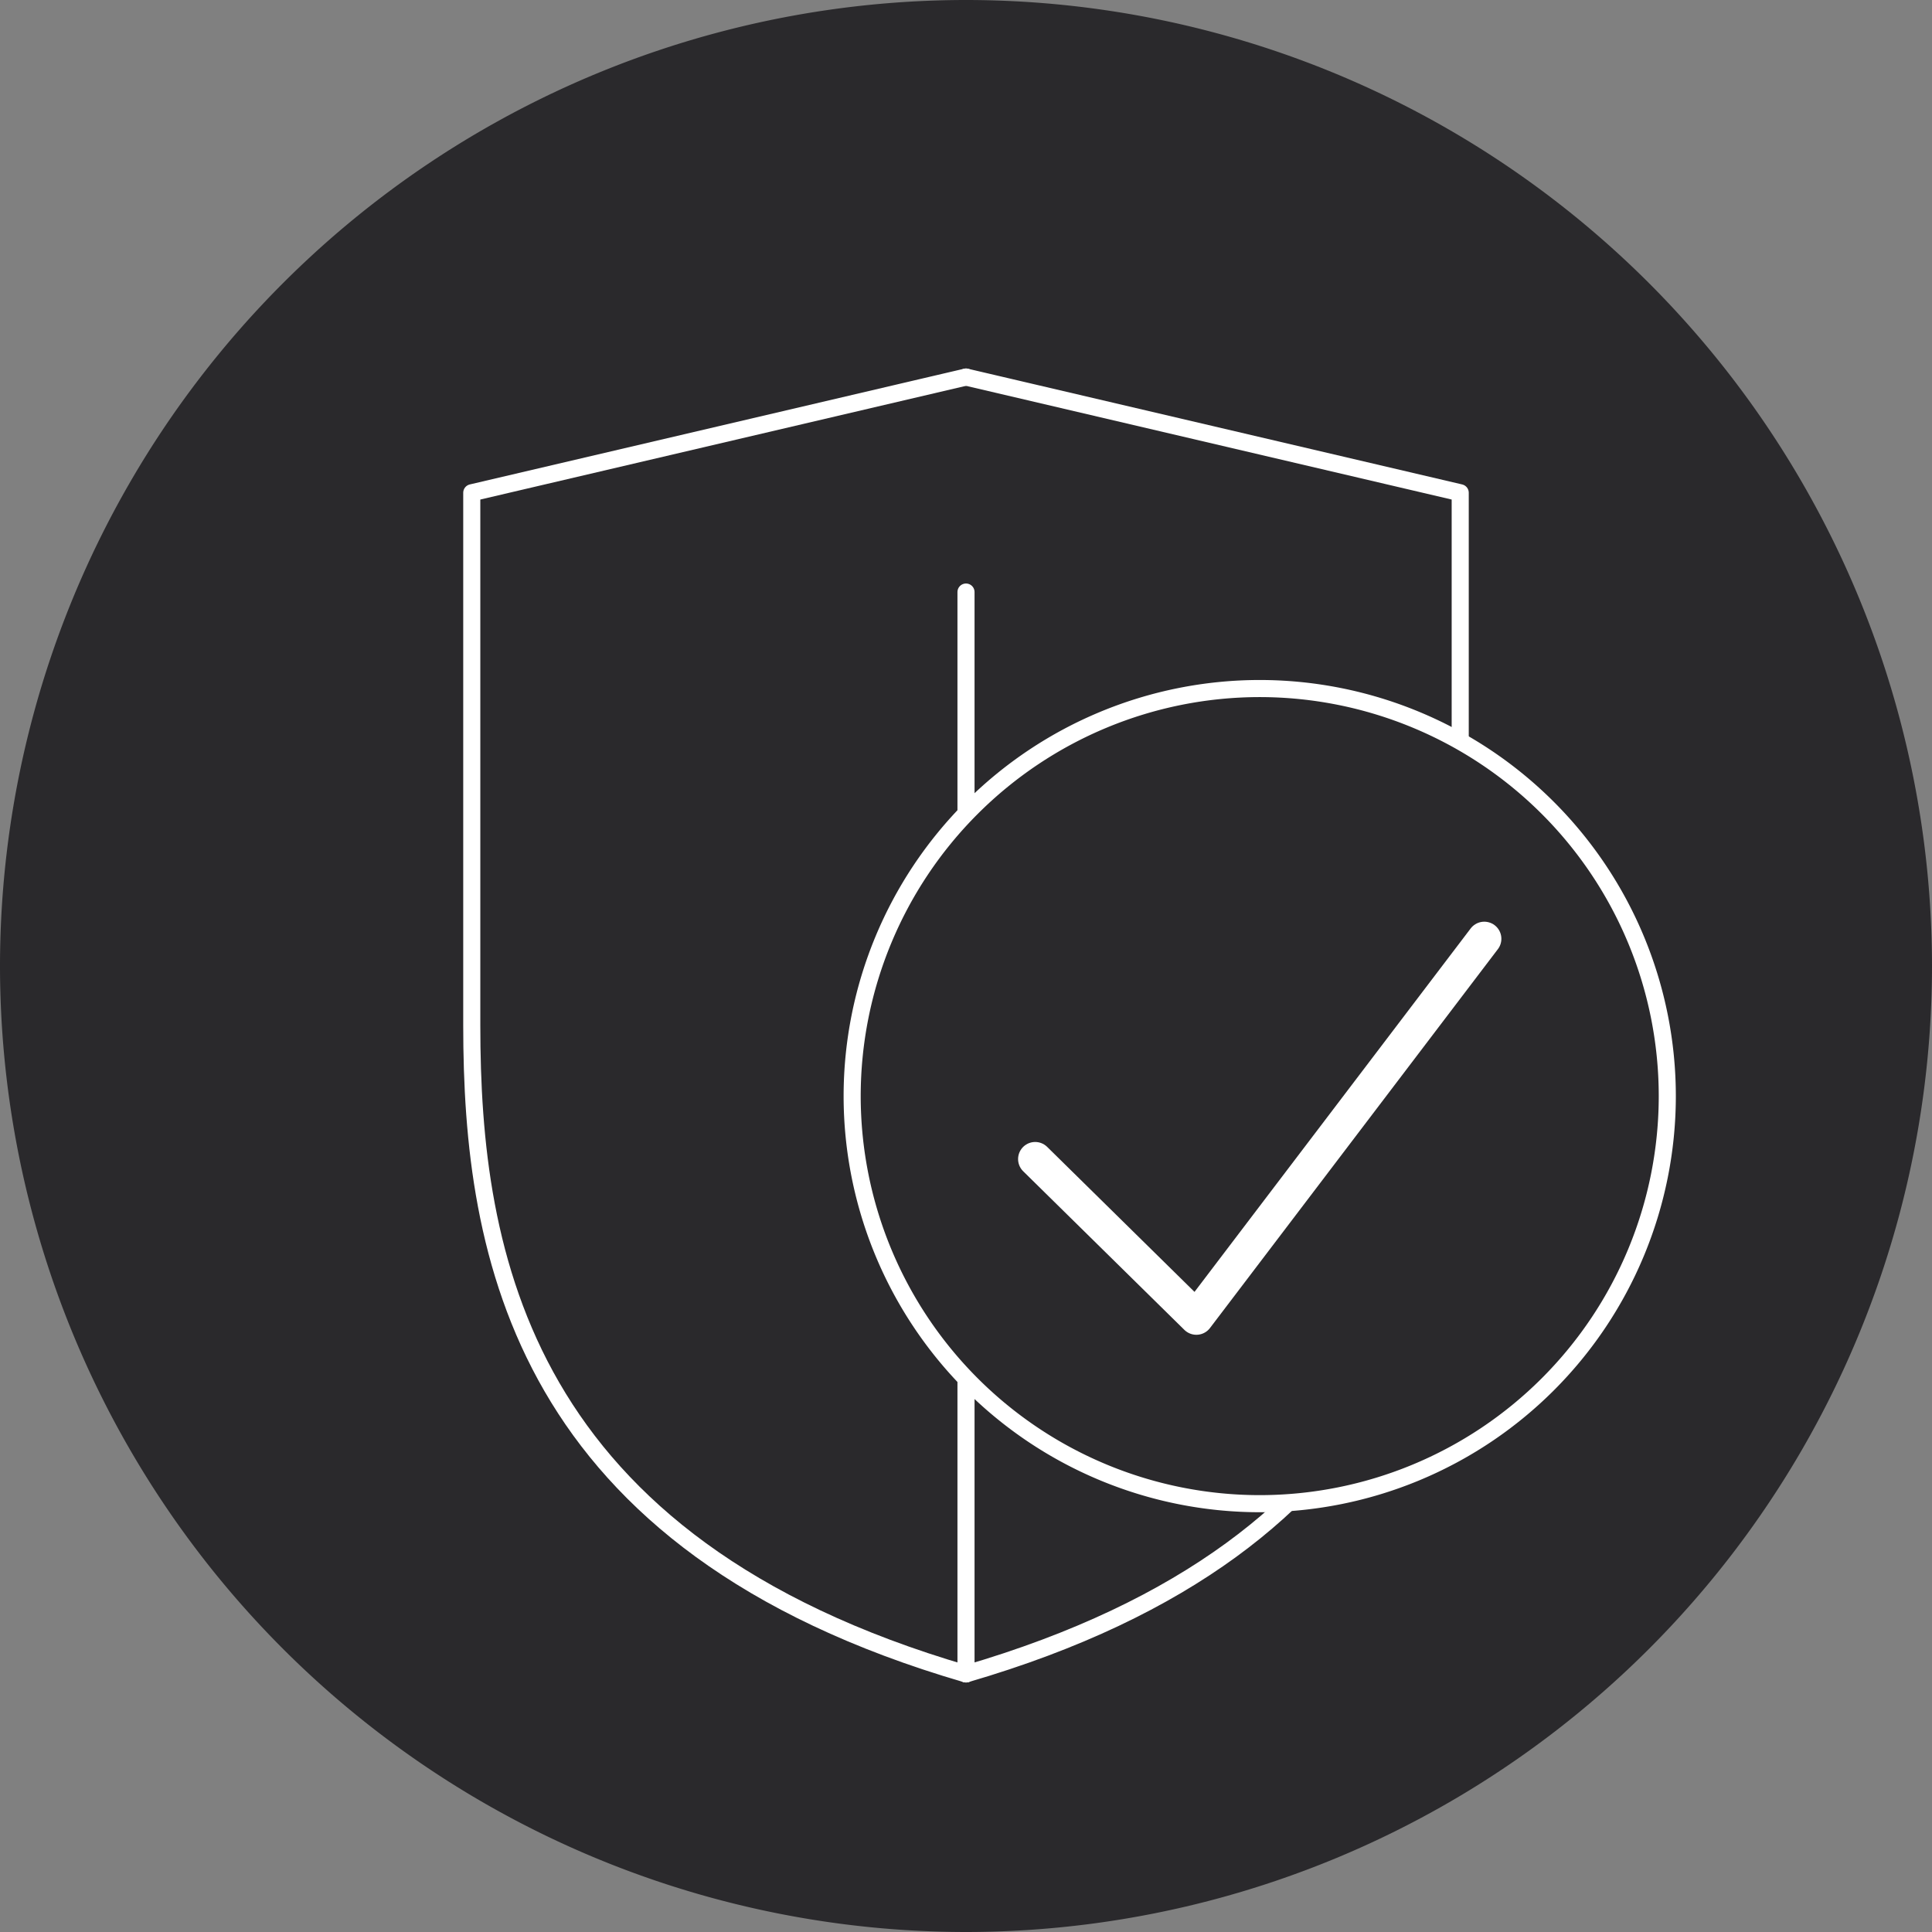 <svg xmlns="http://www.w3.org/2000/svg" width="113.028" height="113.028" viewBox="0 0 113.028 113.028"><rect x="0" y="0" width="113.028" height="113.028" fill="#808080" stroke="none"/><g transform="translate(0 113.028)"><path d="M56.514-113.028a56.541,56.541,0,0,1,56.514,56.514A56.541,56.541,0,0,1,56.514,0,56.541,56.541,0,0,1,0-56.514,56.541,56.541,0,0,1,56.514-113.028Z" fill="#2a292c" fill-rule="evenodd"/><path d="M56.514-90.969,27.6-84.2v31.16c0,13.43,2.873,30.348,28.913,37.941" fill="none" stroke="#fff" stroke-linecap="round" stroke-linejoin="round" stroke-width="1"/><path d="M56.514-90.969,85.427-84.2v31.16c0,13.43-2.873,30.348-28.913,37.941" fill="none" stroke="#fff" stroke-linecap="round" stroke-linejoin="round" stroke-width="1"/><path d="M56.514-78.391V-15.1" fill="none" stroke="#fff" stroke-linecap="round" stroke-linejoin="round" stroke-width="1"/><path d="M73.7-72.746A23.855,23.855,0,0,1,97.542-48.9,23.855,23.855,0,0,1,73.7-25.058,23.855,23.855,0,0,1,49.854-48.9,23.855,23.855,0,0,1,73.7-72.746Z" fill="#2a292c" stroke="#fff" stroke-linecap="round" stroke-linejoin="round" stroke-width="1" fill-rule="evenodd"/><path d="M60.561-45.219l9.43,9.28L86.835-58.106" fill="none" stroke="#fff" stroke-linecap="round" stroke-linejoin="round" stroke-width="2"/></g></svg>